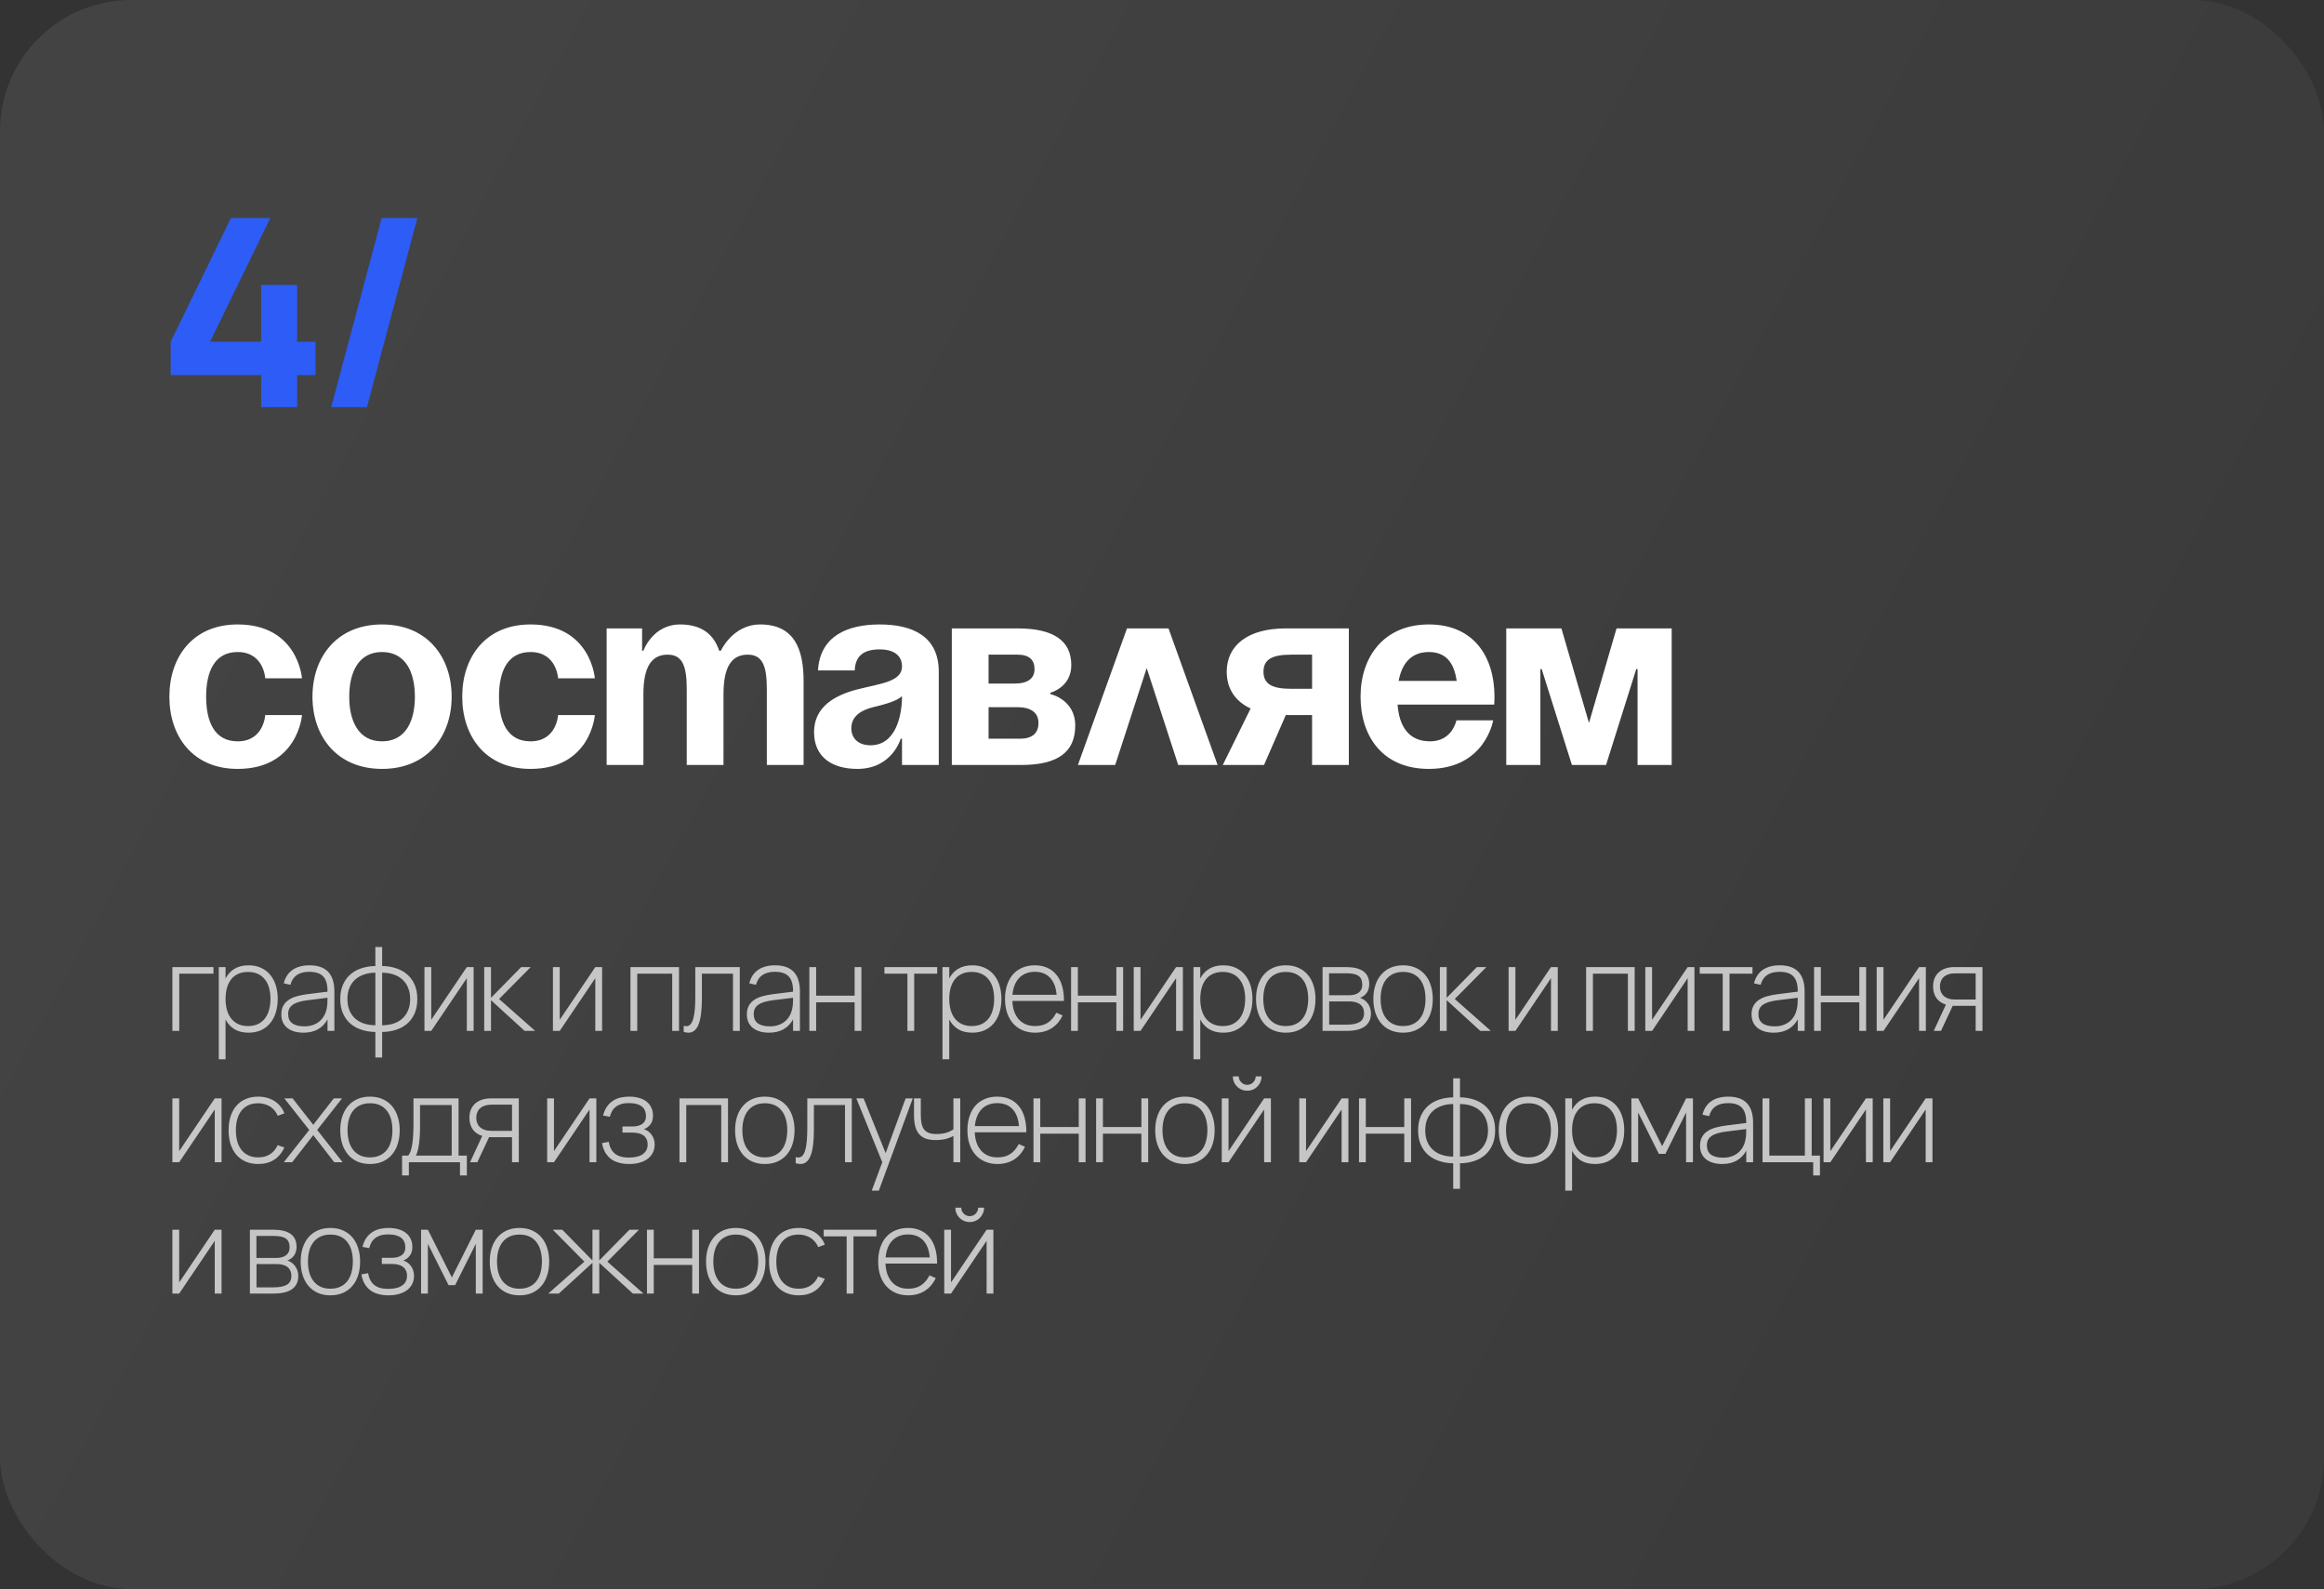 <?xml version="1.0" encoding="UTF-8"?> <svg xmlns="http://www.w3.org/2000/svg" width="354" height="242" viewBox="0 0 354 242" fill="none"><rect x="0" y="0" width="354" height="242" fill="#333333" stroke="none"/><rect width="354" height="242" rx="20" fill="url(#paint0_linear_1372_1015)" fill-opacity="0.08"></rect><path d="M25.8 106.1C25.8 100.02 29.4 95.1 36.2 95.1C45.4 95.1 46 103.3 46 103.3H40.4C40.4 103.3 40.2 99.3 36.2 99.3C32.64 99.3 31.4 102.34 31.4 106.1C31.4 109.86 32.64 112.9 36.2 112.9C40.2 112.9 40.4 108.9 40.4 108.9H46C46 108.9 45.4 117.1 36.2 117.1C29.4 117.1 25.8 112.18 25.8 106.1ZM53.197 106.1C53.197 109.86 54.637 112.9 58.197 112.9C61.757 112.9 63.197 109.86 63.197 106.1C63.197 102.34 61.757 99.3 58.197 99.3C54.637 99.3 53.197 102.34 53.197 106.1ZM47.597 106.1C47.597 100.02 51.357 95.1 58.197 95.1C65.037 95.1 68.797 100.02 68.797 106.1C68.797 112.18 65.037 117.1 58.197 117.1C51.357 117.1 47.597 112.18 47.597 106.1ZM70.409 106.1C70.409 100.02 74.009 95.1 80.809 95.1C90.009 95.1 90.609 103.3 90.609 103.3H85.009C85.009 103.3 84.809 99.3 80.809 99.3C77.249 99.3 76.009 102.34 76.009 106.1C76.009 109.86 77.249 112.9 80.809 112.9C84.809 112.9 85.009 108.9 85.009 108.9H90.609C90.609 108.9 90.009 117.1 80.809 117.1C74.009 117.1 70.409 112.18 70.409 106.1ZM104.606 116.5V104.9C104.606 101.3 103.886 99.7 101.686 99.7C99.286 99.7 98.006 101.5 98.006 105.7V116.5H92.406V95.7H97.806V99.1H98.006C98.006 99.1 99.406 95.1 103.606 95.1C106.966 95.1 108.766 96.7 109.566 99.14L109.606 99.1H109.806C109.806 99.1 111.606 95.1 115.806 95.1C121.006 95.1 122.406 98.9 122.406 103.7V116.5H116.806V104.9C116.806 101.3 116.086 99.7 113.886 99.7C111.486 99.7 110.206 101.5 110.206 105.7V116.5H104.606ZM130.198 102.1H124.598C124.918 96.78 129.198 95.1 133.998 95.1C138.998 95.1 142.998 96.9 142.998 102.3V116.5H137.398V112.5H137.198C137.198 112.5 135.918 117.1 130.598 117.1C126.798 117.1 123.998 115.34 123.998 111.5C123.998 107.62 127.198 105.86 130.638 104.98C134.118 104.1 137.398 103.82 137.398 101.5C137.398 99.86 136.198 98.9 133.998 98.9C131.598 98.9 130.278 99.86 130.198 102.1ZM137.398 106.02C136.478 106.86 134.598 107.3 132.998 107.7C131.198 108.14 129.678 109.06 129.678 110.9C129.678 112.5 130.798 113.5 132.598 113.5C136.398 113.5 137.398 109.1 137.398 106.02ZM144.984 116.5V95.7H154.984C160.384 95.7 163.184 97.5 163.184 101.3C163.184 104.7 159.984 105.5 159.984 105.5V105.7C159.984 105.7 163.784 106.5 163.784 110.5C163.784 114.5 161.184 116.5 155.584 116.5H144.984ZM154.984 107.7H150.584V112.5H155.384C157.184 112.5 158.184 111.7 158.184 110.1C158.184 108.5 156.984 107.7 154.984 107.7ZM150.584 104.1H154.584C156.584 104.1 157.584 103.3 157.584 101.9C157.584 100.5 156.784 99.7 154.984 99.7H150.584V104.1ZM164.189 116.5L171.669 95.7H177.989L185.469 116.5H179.469L174.669 101.74L169.869 116.5H164.189ZM205.459 95.7V116.5H199.859V108.9H195.859L192.539 116.5H186.259L190.499 107.9C188.099 106.78 186.859 104.82 186.859 102.3C186.859 98.3 190.059 95.7 195.859 95.7H205.459ZM196.659 104.9H199.859V99.7H196.659C193.659 99.7 192.459 100.5 192.459 102.3C192.459 104.1 193.659 104.9 196.659 104.9ZM207.245 106.1C207.245 100.02 210.805 95.1 217.645 95.1C224.485 95.1 227.645 100.02 227.645 106.1C227.645 106.58 227.605 107.3 227.605 107.3H212.885C213.125 110.5 214.485 112.9 217.845 112.9C221.245 112.9 221.845 109.7 221.845 109.7H227.445C227.445 109.7 226.245 117.1 217.645 117.1C210.645 117.1 207.245 112.18 207.245 106.1ZM217.645 99.3C214.885 99.3 213.525 101.14 213.045 103.7H221.885C221.525 101.14 220.405 99.3 217.645 99.3ZM254.638 95.7V116.5H249.438V101.9H249.238L244.638 116.5H239.438L234.838 101.9H234.638V116.5H229.438V95.7H237.838L242.038 110.1L246.238 95.7H254.638Z" fill="white"></path><path opacity="0.7" d="M26.26 157V147.28H32.515V148.288H27.304V157H26.26ZM33.323 161.32V147.28H34.358V149.008C34.688 148.378 35.141 147.889 35.717 147.541C36.299 147.187 37.016 147.01 37.868 147.01C38.576 147.01 39.203 147.136 39.749 147.388C40.301 147.64 40.766 147.991 41.144 148.441C41.522 148.891 41.81 149.431 42.008 150.061C42.206 150.685 42.305 151.372 42.305 152.122C42.305 152.89 42.203 153.592 41.999 154.228C41.801 154.858 41.513 155.398 41.135 155.848C40.757 156.298 40.292 156.649 39.74 156.901C39.194 157.147 38.57 157.27 37.868 157.27C37.01 157.27 36.29 157.093 35.708 156.739C35.132 156.385 34.682 155.893 34.358 155.263V161.32H33.323ZM37.778 156.262C38.354 156.262 38.855 156.163 39.281 155.965C39.707 155.761 40.061 155.479 40.343 155.119C40.631 154.753 40.844 154.315 40.982 153.805C41.126 153.295 41.198 152.734 41.198 152.122C41.198 151.498 41.126 150.934 40.982 150.43C40.838 149.926 40.622 149.497 40.334 149.143C40.052 148.783 39.698 148.507 39.272 148.315C38.846 148.117 38.348 148.018 37.778 148.018C37.196 148.018 36.689 148.12 36.257 148.324C35.831 148.522 35.477 148.804 35.195 149.17C34.913 149.53 34.703 149.962 34.565 150.466C34.427 150.964 34.358 151.516 34.358 152.122C34.358 152.746 34.43 153.313 34.574 153.823C34.718 154.333 34.934 154.768 35.222 155.128C35.51 155.488 35.867 155.767 36.293 155.965C36.719 156.163 37.214 156.262 37.778 156.262ZM47.145 147.01C49.671 147.01 50.934 148.336 50.934 150.988V157H49.89V155.245C49.53 155.905 49.041 156.409 48.423 156.757C47.805 157.099 47.076 157.27 46.236 157.27C45.708 157.27 45.234 157.207 44.814 157.081C44.394 156.955 44.037 156.772 43.743 156.532C43.455 156.292 43.233 156.001 43.077 155.659C42.927 155.317 42.852 154.927 42.852 154.489C42.852 153.967 42.951 153.526 43.149 153.166C43.347 152.806 43.623 152.509 43.977 152.275C44.331 152.035 44.751 151.849 45.237 151.717C45.729 151.579 46.269 151.474 46.857 151.402L49.89 151.024V150.97C49.89 150.448 49.836 150.001 49.728 149.629C49.62 149.251 49.452 148.942 49.224 148.702C49.002 148.462 48.714 148.285 48.36 148.171C48.012 148.057 47.595 148 47.109 148C45.543 148 44.586 148.66 44.238 149.98L43.221 149.755C43.443 148.861 43.887 148.18 44.553 147.712C45.225 147.244 46.089 147.01 47.145 147.01ZM46.911 152.32C46.371 152.386 45.909 152.476 45.525 152.59C45.141 152.704 44.829 152.848 44.589 153.022C44.349 153.19 44.172 153.391 44.058 153.625C43.95 153.859 43.896 154.135 43.896 154.453C43.896 155.065 44.103 155.527 44.517 155.839C44.937 156.151 45.558 156.307 46.38 156.307C46.842 156.307 47.265 156.241 47.649 156.109C48.039 155.977 48.378 155.788 48.666 155.542C48.96 155.296 49.203 154.996 49.395 154.642C49.587 154.288 49.719 153.889 49.791 153.445C49.839 153.205 49.866 152.95 49.872 152.68C49.884 152.404 49.89 152.161 49.89 151.951L46.911 152.32ZM57.176 157.162C56.444 157.15 55.755 157.042 55.106 156.838C54.459 156.634 53.892 156.328 53.406 155.92C52.919 155.506 52.535 154.987 52.254 154.363C51.971 153.739 51.831 153.001 51.831 152.149C51.831 151.297 51.971 150.559 52.254 149.935C52.535 149.305 52.919 148.783 53.406 148.369C53.892 147.955 54.459 147.646 55.106 147.442C55.755 147.238 56.444 147.13 57.176 147.118V144.22H58.212V147.118C58.944 147.124 59.633 147.232 60.282 147.442C60.935 147.646 61.505 147.955 61.992 148.369C62.477 148.777 62.861 149.296 63.144 149.926C63.425 150.55 63.566 151.291 63.566 152.149C63.566 153.001 63.425 153.742 63.144 154.372C62.861 154.996 62.477 155.515 61.992 155.929C61.505 156.337 60.935 156.643 60.282 156.847C59.633 157.051 58.944 157.156 58.212 157.162V161.05H57.176V157.162ZM58.212 156.145C58.865 156.139 59.453 156.049 59.975 155.875C60.504 155.695 60.95 155.434 61.316 155.092C61.688 154.75 61.974 154.333 62.172 153.841C62.376 153.349 62.477 152.785 62.477 152.149C62.477 151.513 62.376 150.949 62.172 150.457C61.974 149.959 61.688 149.539 61.316 149.197C60.95 148.855 60.504 148.594 59.975 148.414C59.453 148.234 58.865 148.141 58.212 148.135V156.145ZM57.176 148.135C56.529 148.141 55.941 148.237 55.413 148.423C54.891 148.603 54.444 148.864 54.072 149.206C53.706 149.548 53.42 149.968 53.217 150.466C53.019 150.958 52.919 151.519 52.919 152.149C52.919 152.779 53.019 153.343 53.217 153.841C53.42 154.333 53.706 154.75 54.072 155.092C54.444 155.428 54.891 155.686 55.413 155.866C55.941 156.046 56.529 156.139 57.176 156.145V148.135ZM72.142 147.28V157H71.107V148.972L65.689 157H64.654V147.28H65.689V155.308L71.107 147.28H72.142ZM73.756 147.28H74.791V151.96L79.39 147.28H80.839L76.024 152.14L81.523 157H79.912L74.791 152.32V157H73.756V147.28ZM91.714 147.28V157H90.679V148.972L85.261 157H84.226V147.28H85.261V155.308L90.679 147.28H91.714ZM96.031 157V147.28H103.429V157H102.394V148.288H97.066V157H96.031ZM104.145 156.208C104.217 156.232 104.283 156.25 104.343 156.262C104.409 156.274 104.475 156.28 104.541 156.28C104.805 156.28 105.024 156.178 105.198 155.974C105.372 155.77 105.51 155.476 105.612 155.092C105.72 154.708 105.795 154.246 105.837 153.706C105.885 153.16 105.909 152.548 105.909 151.87V147.28H112.686V157H111.651V148.288H106.917V152.023C106.917 153.829 106.749 155.155 106.413 156.001C106.083 156.847 105.567 157.27 104.865 157.27C104.637 157.27 104.397 157.231 104.145 157.153V156.208ZM118.058 147.01C120.584 147.01 121.847 148.336 121.847 150.988V157H120.803V155.245C120.443 155.905 119.954 156.409 119.336 156.757C118.718 157.099 117.989 157.27 117.149 157.27C116.621 157.27 116.147 157.207 115.727 157.081C115.307 156.955 114.95 156.772 114.656 156.532C114.368 156.292 114.146 156.001 113.99 155.659C113.84 155.317 113.765 154.927 113.765 154.489C113.765 153.967 113.864 153.526 114.062 153.166C114.26 152.806 114.536 152.509 114.89 152.275C115.244 152.035 115.664 151.849 116.15 151.717C116.642 151.579 117.182 151.474 117.77 151.402L120.803 151.024V150.97C120.803 150.448 120.749 150.001 120.641 149.629C120.533 149.251 120.365 148.942 120.137 148.702C119.915 148.462 119.627 148.285 119.273 148.171C118.925 148.057 118.508 148 118.022 148C116.456 148 115.499 148.66 115.151 149.98L114.134 149.755C114.356 148.861 114.8 148.18 115.466 147.712C116.138 147.244 117.002 147.01 118.058 147.01ZM117.824 152.32C117.284 152.386 116.822 152.476 116.438 152.59C116.054 152.704 115.742 152.848 115.502 153.022C115.262 153.19 115.085 153.391 114.971 153.625C114.863 153.859 114.809 154.135 114.809 154.453C114.809 155.065 115.016 155.527 115.43 155.839C115.85 156.151 116.471 156.307 117.293 156.307C117.755 156.307 118.178 156.241 118.562 156.109C118.952 155.977 119.291 155.788 119.579 155.542C119.873 155.296 120.116 154.996 120.308 154.642C120.5 154.288 120.632 153.889 120.704 153.445C120.752 153.205 120.779 152.95 120.785 152.68C120.797 152.404 120.803 152.161 120.803 151.951L117.824 152.32ZM123.284 157V147.28H124.319V151.636H130.178V147.28H131.213V157H130.178V152.644H124.319V157H123.284ZM138.22 157V148.288H134.719V147.28H142.756V148.288H139.255V157H138.22ZM143.559 161.32V147.28H144.594V149.008C144.924 148.378 145.377 147.889 145.953 147.541C146.535 147.187 147.252 147.01 148.104 147.01C148.812 147.01 149.439 147.136 149.985 147.388C150.537 147.64 151.002 147.991 151.38 148.441C151.758 148.891 152.046 149.431 152.244 150.061C152.442 150.685 152.541 151.372 152.541 152.122C152.541 152.89 152.439 153.592 152.235 154.228C152.037 154.858 151.749 155.398 151.371 155.848C150.993 156.298 150.528 156.649 149.976 156.901C149.43 157.147 148.806 157.27 148.104 157.27C147.246 157.27 146.526 157.093 145.944 156.739C145.368 156.385 144.918 155.893 144.594 155.263V161.32H143.559ZM148.014 156.262C148.59 156.262 149.091 156.163 149.517 155.965C149.943 155.761 150.297 155.479 150.579 155.119C150.867 154.753 151.08 154.315 151.218 153.805C151.362 153.295 151.434 152.734 151.434 152.122C151.434 151.498 151.362 150.934 151.218 150.43C151.074 149.926 150.858 149.497 150.57 149.143C150.288 148.783 149.934 148.507 149.508 148.315C149.082 148.117 148.584 148.018 148.014 148.018C147.432 148.018 146.925 148.12 146.493 148.324C146.067 148.522 145.713 148.804 145.431 149.17C145.149 149.53 144.939 149.962 144.801 150.466C144.663 150.964 144.594 151.516 144.594 152.122C144.594 152.746 144.666 153.313 144.81 153.823C144.954 154.333 145.17 154.768 145.458 155.128C145.746 155.488 146.103 155.767 146.529 155.965C146.955 156.163 147.45 156.262 148.014 156.262ZM157.669 156.262C158.461 156.262 159.118 156.085 159.64 155.731C160.162 155.371 160.582 154.87 160.9 154.228L161.854 154.642C161.458 155.494 160.9 156.145 160.18 156.595C159.466 157.045 158.629 157.27 157.669 157.27C156.973 157.27 156.343 157.15 155.779 156.91C155.215 156.67 154.732 156.328 154.33 155.884C153.934 155.44 153.628 154.903 153.412 154.273C153.196 153.637 153.088 152.926 153.088 152.14C153.088 151.348 153.193 150.637 153.403 150.007C153.613 149.371 153.913 148.831 154.303 148.387C154.699 147.943 155.176 147.604 155.734 147.37C156.292 147.13 156.919 147.01 157.615 147.01C158.329 147.01 158.962 147.133 159.514 147.379C160.072 147.625 160.54 147.982 160.918 148.45C161.302 148.912 161.59 149.479 161.782 150.151C161.98 150.823 162.073 151.585 162.061 152.437H154.204C154.228 153.037 154.324 153.574 154.492 154.048C154.666 154.522 154.9 154.924 155.194 155.254C155.494 155.584 155.851 155.836 156.265 156.01C156.685 156.178 157.153 156.262 157.669 156.262ZM160.945 151.501C160.849 150.367 160.516 149.5 159.946 148.9C159.382 148.3 158.605 148 157.615 148C157.123 148 156.676 148.081 156.274 148.243C155.878 148.399 155.536 148.627 155.248 148.927C154.96 149.227 154.729 149.593 154.555 150.025C154.381 150.457 154.27 150.949 154.222 151.501H160.945ZM163.151 157V147.28H164.186V151.636H170.045V147.28H171.08V157H170.045V152.644H164.186V157H163.151ZM180.181 147.28V157H179.146V148.972L173.728 157H172.693V147.28H173.728V155.308L179.146 147.28H180.181ZM181.795 161.32V147.28H182.83V149.008C183.16 148.378 183.613 147.889 184.189 147.541C184.771 147.187 185.488 147.01 186.34 147.01C187.048 147.01 187.675 147.136 188.221 147.388C188.773 147.64 189.238 147.991 189.616 148.441C189.994 148.891 190.282 149.431 190.48 150.061C190.678 150.685 190.777 151.372 190.777 152.122C190.777 152.89 190.675 153.592 190.471 154.228C190.273 154.858 189.985 155.398 189.607 155.848C189.229 156.298 188.764 156.649 188.212 156.901C187.666 157.147 187.042 157.27 186.34 157.27C185.482 157.27 184.762 157.093 184.18 156.739C183.604 156.385 183.154 155.893 182.83 155.263V161.32H181.795ZM186.25 156.262C186.826 156.262 187.327 156.163 187.753 155.965C188.179 155.761 188.533 155.479 188.815 155.119C189.103 154.753 189.316 154.315 189.454 153.805C189.598 153.295 189.67 152.734 189.67 152.122C189.67 151.498 189.598 150.934 189.454 150.43C189.31 149.926 189.094 149.497 188.806 149.143C188.524 148.783 188.17 148.507 187.744 148.315C187.318 148.117 186.82 148.018 186.25 148.018C185.668 148.018 185.161 148.12 184.729 148.324C184.303 148.522 183.949 148.804 183.667 149.17C183.385 149.53 183.175 149.962 183.037 150.466C182.899 150.964 182.83 151.516 182.83 152.122C182.83 152.746 182.902 153.313 183.046 153.823C183.19 154.333 183.406 154.768 183.694 155.128C183.982 155.488 184.339 155.767 184.765 155.965C185.191 156.163 185.686 156.262 186.25 156.262ZM195.851 157.27C195.131 157.27 194.489 157.144 193.925 156.892C193.361 156.64 192.887 156.286 192.503 155.83C192.119 155.374 191.825 154.831 191.621 154.201C191.423 153.571 191.324 152.878 191.324 152.122C191.324 151.36 191.426 150.667 191.63 150.043C191.834 149.413 192.131 148.873 192.521 148.423C192.911 147.973 193.385 147.625 193.943 147.379C194.507 147.133 195.143 147.01 195.851 147.01C196.577 147.01 197.219 147.136 197.777 147.388C198.341 147.64 198.815 147.991 199.199 148.441C199.583 148.891 199.874 149.431 200.072 150.061C200.276 150.685 200.378 151.372 200.378 152.122C200.378 152.89 200.276 153.592 200.072 154.228C199.874 154.858 199.58 155.398 199.19 155.848C198.806 156.298 198.332 156.649 197.768 156.901C197.21 157.147 196.571 157.27 195.851 157.27ZM195.851 156.262C196.421 156.262 196.919 156.163 197.345 155.965C197.777 155.767 198.134 155.488 198.416 155.128C198.704 154.762 198.917 154.324 199.055 153.814C199.199 153.304 199.271 152.74 199.271 152.122C199.271 151.498 199.199 150.934 199.055 150.43C198.911 149.92 198.695 149.488 198.407 149.134C198.125 148.774 197.771 148.498 197.345 148.306C196.919 148.114 196.421 148.018 195.851 148.018C195.275 148.018 194.771 148.12 194.339 148.324C193.913 148.522 193.559 148.801 193.277 149.161C192.995 149.521 192.782 149.953 192.638 150.457C192.5 150.961 192.431 151.516 192.431 152.122C192.431 152.752 192.503 153.322 192.647 153.832C192.797 154.342 193.016 154.777 193.304 155.137C193.592 155.497 193.949 155.776 194.375 155.974C194.801 156.166 195.293 156.262 195.851 156.262ZM205.103 157H201.458V147.28H205.058C206.21 147.28 207.083 147.496 207.677 147.928C208.271 148.36 208.568 149.014 208.568 149.89C208.568 150.16 208.532 150.406 208.46 150.628C208.394 150.85 208.298 151.048 208.172 151.222C208.046 151.396 207.896 151.546 207.722 151.672C207.554 151.792 207.368 151.891 207.164 151.969C207.392 152.035 207.605 152.14 207.803 152.284C208.007 152.422 208.184 152.593 208.334 152.797C208.484 153.001 208.604 153.232 208.694 153.49C208.784 153.748 208.829 154.027 208.829 154.327C208.829 155.209 208.514 155.875 207.884 156.325C207.254 156.775 206.327 157 205.103 157ZM205.04 148.225H202.448V151.573H205.49C205.79 151.573 206.063 151.54 206.309 151.474C206.555 151.408 206.765 151.312 206.939 151.186C207.119 151.054 207.257 150.889 207.353 150.691C207.455 150.487 207.506 150.25 207.506 149.98C207.506 149.668 207.461 149.401 207.371 149.179C207.287 148.957 207.146 148.777 206.948 148.639C206.756 148.495 206.504 148.39 206.192 148.324C205.88 148.258 205.496 148.225 205.04 148.225ZM205.058 156.055C205.97 156.055 206.651 155.92 207.101 155.65C207.551 155.374 207.776 154.93 207.776 154.318C207.776 153.982 207.716 153.7 207.596 153.472C207.482 153.238 207.323 153.052 207.119 152.914C206.921 152.77 206.684 152.668 206.408 152.608C206.138 152.542 205.85 152.509 205.544 152.509H202.466V156.055H205.058ZM213.72 157.27C213 157.27 212.358 157.144 211.794 156.892C211.23 156.64 210.756 156.286 210.372 155.83C209.988 155.374 209.694 154.831 209.49 154.201C209.292 153.571 209.193 152.878 209.193 152.122C209.193 151.36 209.295 150.667 209.499 150.043C209.703 149.413 210 148.873 210.39 148.423C210.78 147.973 211.254 147.625 211.812 147.379C212.376 147.133 213.012 147.01 213.72 147.01C214.446 147.01 215.088 147.136 215.646 147.388C216.21 147.64 216.684 147.991 217.068 148.441C217.452 148.891 217.743 149.431 217.941 150.061C218.145 150.685 218.247 151.372 218.247 152.122C218.247 152.89 218.145 153.592 217.941 154.228C217.743 154.858 217.449 155.398 217.059 155.848C216.675 156.298 216.201 156.649 215.637 156.901C215.079 157.147 214.44 157.27 213.72 157.27ZM213.72 156.262C214.29 156.262 214.788 156.163 215.214 155.965C215.646 155.767 216.003 155.488 216.285 155.128C216.573 154.762 216.786 154.324 216.924 153.814C217.068 153.304 217.14 152.74 217.14 152.122C217.14 151.498 217.068 150.934 216.924 150.43C216.78 149.92 216.564 149.488 216.276 149.134C215.994 148.774 215.64 148.498 215.214 148.306C214.788 148.114 214.29 148.018 213.72 148.018C213.144 148.018 212.64 148.12 212.208 148.324C211.782 148.522 211.428 148.801 211.146 149.161C210.864 149.521 210.651 149.953 210.507 150.457C210.369 150.961 210.3 151.516 210.3 152.122C210.3 152.752 210.372 153.322 210.516 153.832C210.666 154.342 210.885 154.777 211.173 155.137C211.461 155.497 211.818 155.776 212.244 155.974C212.67 156.166 213.162 156.262 213.72 156.262ZM219.328 147.28H220.363V151.96L224.962 147.28H226.411L221.596 152.14L227.095 157H225.484L220.363 152.32V157H219.328V147.28ZM237.285 147.28V157H236.25V148.972L230.832 157H229.797V147.28H230.832V155.308L236.25 147.28H237.285ZM241.603 157V147.28H249.001V157H247.966V148.288H242.638V157H241.603ZM258.105 147.28V157H257.07V148.972L251.652 157H250.617V147.28H251.652V155.308L257.07 147.28H258.105ZM262.41 157V148.288H258.909V147.28H266.946V148.288H263.445V157H262.41ZM271.097 147.01C273.623 147.01 274.886 148.336 274.886 150.988V157H273.842V155.245C273.482 155.905 272.993 156.409 272.375 156.757C271.757 157.099 271.028 157.27 270.188 157.27C269.66 157.27 269.186 157.207 268.766 157.081C268.346 156.955 267.989 156.772 267.695 156.532C267.407 156.292 267.185 156.001 267.029 155.659C266.879 155.317 266.804 154.927 266.804 154.489C266.804 153.967 266.903 153.526 267.101 153.166C267.299 152.806 267.575 152.509 267.929 152.275C268.283 152.035 268.703 151.849 269.189 151.717C269.681 151.579 270.221 151.474 270.809 151.402L273.842 151.024V150.97C273.842 150.448 273.788 150.001 273.68 149.629C273.572 149.251 273.404 148.942 273.176 148.702C272.954 148.462 272.666 148.285 272.312 148.171C271.964 148.057 271.547 148 271.061 148C269.495 148 268.538 148.66 268.19 149.98L267.173 149.755C267.395 148.861 267.839 148.18 268.505 147.712C269.177 147.244 270.041 147.01 271.097 147.01ZM270.863 152.32C270.323 152.386 269.861 152.476 269.477 152.59C269.093 152.704 268.781 152.848 268.541 153.022C268.301 153.19 268.124 153.391 268.01 153.625C267.902 153.859 267.848 154.135 267.848 154.453C267.848 155.065 268.055 155.527 268.469 155.839C268.889 156.151 269.51 156.307 270.332 156.307C270.794 156.307 271.217 156.241 271.601 156.109C271.991 155.977 272.33 155.788 272.618 155.542C272.912 155.296 273.155 154.996 273.347 154.642C273.539 154.288 273.671 153.889 273.743 153.445C273.791 153.205 273.818 152.95 273.824 152.68C273.836 152.404 273.842 152.161 273.842 151.951L270.863 152.32ZM276.323 157V147.28H277.358V151.636H283.217V147.28H284.252V157H283.217V152.644H277.358V157H276.323ZM293.352 147.28V157H292.317V148.972L286.899 157H285.864V147.28H286.899V155.308L292.317 147.28H293.352ZM294.552 157L296.406 152.995C295.764 152.797 295.278 152.458 294.948 151.978C294.618 151.492 294.453 150.91 294.453 150.232C294.453 149.794 294.522 149.395 294.66 149.035C294.804 148.669 295.014 148.357 295.29 148.099C295.566 147.841 295.905 147.64 296.307 147.496C296.715 147.352 297.183 147.28 297.711 147.28H301.977V157H300.942V153.184H297.711C297.663 153.184 297.618 153.184 297.576 153.184C297.534 153.178 297.492 153.175 297.45 153.175L295.659 157H294.552ZM297.801 148.234C297.417 148.234 297.078 148.285 296.784 148.387C296.496 148.483 296.256 148.621 296.064 148.801C295.878 148.975 295.737 149.185 295.641 149.431C295.545 149.671 295.497 149.938 295.497 150.232C295.497 150.526 295.545 150.796 295.641 151.042C295.737 151.282 295.878 151.489 296.064 151.663C296.256 151.837 296.496 151.975 296.784 152.077C297.078 152.173 297.417 152.221 297.801 152.221H300.942V148.234H297.801ZM33.748 167.28V177H32.713V168.972L27.295 177H26.26V167.28H27.295V175.308L32.713 167.28H33.748ZM39.331 177.27C38.629 177.27 37.999 177.15 37.441 176.91C36.883 176.67 36.409 176.328 36.019 175.884C35.635 175.44 35.338 174.903 35.128 174.273C34.924 173.637 34.822 172.926 34.822 172.14C34.822 171.348 34.924 170.634 35.128 169.998C35.338 169.362 35.635 168.825 36.019 168.387C36.409 167.943 36.883 167.604 37.441 167.37C37.999 167.13 38.632 167.01 39.34 167.01C39.814 167.01 40.261 167.07 40.681 167.19C41.101 167.304 41.482 167.472 41.824 167.694C42.166 167.916 42.463 168.186 42.715 168.504C42.973 168.816 43.174 169.167 43.318 169.557L42.31 169.926C42.184 169.626 42.022 169.359 41.824 169.125C41.632 168.885 41.407 168.684 41.149 168.522C40.897 168.36 40.615 168.237 40.303 168.153C39.997 168.063 39.673 168.018 39.331 168.018C38.785 168.018 38.299 168.111 37.873 168.297C37.453 168.483 37.099 168.753 36.811 169.107C36.523 169.461 36.304 169.893 36.154 170.403C36.004 170.913 35.929 171.492 35.929 172.14C35.929 172.758 36.001 173.322 36.145 173.832C36.289 174.336 36.502 174.768 36.784 175.128C37.072 175.488 37.429 175.767 37.855 175.965C38.281 176.163 38.773 176.262 39.331 176.262C40.033 176.262 40.633 176.103 41.131 175.785C41.635 175.461 42.022 174.999 42.292 174.399L43.318 174.75C42.934 175.584 42.406 176.214 41.734 176.64C41.062 177.06 40.261 177.27 39.331 177.27ZM43.226 177L47.105 172.086L43.316 167.28H44.576L47.717 171.303L50.84 167.28H52.1L48.311 172.086L52.19 177H50.912L47.717 172.869L44.504 177H43.226ZM56.358 177.27C55.638 177.27 54.995 177.144 54.431 176.892C53.867 176.64 53.394 176.286 53.01 175.83C52.626 175.374 52.331 174.831 52.127 174.201C51.929 173.571 51.831 172.878 51.831 172.122C51.831 171.36 51.932 170.667 52.136 170.043C52.34 169.413 52.638 168.873 53.028 168.423C53.417 167.973 53.892 167.625 54.45 167.379C55.014 167.133 55.65 167.01 56.358 167.01C57.084 167.01 57.725 167.136 58.283 167.388C58.847 167.64 59.322 167.991 59.706 168.441C60.09 168.891 60.38 169.431 60.578 170.061C60.782 170.685 60.885 171.372 60.885 172.122C60.885 172.89 60.782 173.592 60.578 174.228C60.38 174.858 60.087 175.398 59.697 175.848C59.312 176.298 58.839 176.649 58.275 176.901C57.717 177.147 57.078 177.27 56.358 177.27ZM56.358 176.262C56.928 176.262 57.425 176.163 57.852 175.965C58.283 175.767 58.641 175.488 58.922 175.128C59.211 174.762 59.423 174.324 59.562 173.814C59.706 173.304 59.778 172.74 59.778 172.122C59.778 171.498 59.706 170.934 59.562 170.43C59.417 169.92 59.202 169.488 58.913 169.134C58.632 168.774 58.278 168.498 57.852 168.306C57.425 168.114 56.928 168.018 56.358 168.018C55.782 168.018 55.278 168.12 54.846 168.324C54.419 168.522 54.066 168.801 53.783 169.161C53.502 169.521 53.288 169.953 53.145 170.457C53.007 170.961 52.938 171.516 52.938 172.122C52.938 172.752 53.01 173.322 53.154 173.832C53.303 174.342 53.523 174.777 53.81 175.137C54.099 175.497 54.456 175.776 54.882 175.974C55.307 176.166 55.8 176.262 56.358 176.262ZM61.245 175.992H62.19C62.478 175.638 62.682 175.05 62.802 174.228C62.922 173.4 62.982 172.368 62.982 171.132V167.28H69.849V175.992H71.109V179.007H70.065V177H62.28V179.007H61.245V175.992ZM68.805 175.992V168.288H63.981V171.771C63.981 172.239 63.966 172.689 63.936 173.121C63.906 173.553 63.864 173.952 63.81 174.318C63.756 174.684 63.69 175.011 63.612 175.299C63.534 175.581 63.447 175.812 63.351 175.992H68.805ZM71.602 177L73.456 172.995C72.814 172.797 72.328 172.458 71.998 171.978C71.668 171.492 71.503 170.91 71.503 170.232C71.503 169.794 71.572 169.395 71.71 169.035C71.854 168.669 72.064 168.357 72.34 168.099C72.616 167.841 72.955 167.64 73.357 167.496C73.765 167.352 74.233 167.28 74.761 167.28H79.027V177H77.992V173.184H74.761C74.713 173.184 74.668 173.184 74.626 173.184C74.584 173.178 74.542 173.175 74.5 173.175L72.709 177H71.602ZM74.851 168.234C74.467 168.234 74.128 168.285 73.834 168.387C73.546 168.483 73.306 168.621 73.114 168.801C72.928 168.975 72.787 169.185 72.691 169.431C72.595 169.671 72.547 169.938 72.547 170.232C72.547 170.526 72.595 170.796 72.691 171.042C72.787 171.282 72.928 171.489 73.114 171.663C73.306 171.837 73.546 171.975 73.834 172.077C74.128 172.173 74.467 172.221 74.851 172.221H77.992V168.234H74.851ZM90.835 167.28V177H89.8V168.972L84.382 177H83.347V167.28H84.382V175.308L89.8 167.28H90.835ZM95.815 177.27C95.287 177.27 94.795 177.21 94.339 177.09C93.883 176.976 93.475 176.793 93.115 176.541C92.761 176.283 92.461 175.953 92.215 175.551C91.975 175.149 91.804 174.66 91.702 174.084L92.728 173.895C92.848 174.669 93.154 175.263 93.646 175.677C94.144 176.085 94.852 176.289 95.77 176.289C96.718 176.289 97.435 176.115 97.921 175.767C98.407 175.413 98.65 174.927 98.65 174.309C98.65 173.973 98.59 173.691 98.47 173.463C98.356 173.229 98.194 173.04 97.984 172.896C97.78 172.752 97.537 172.65 97.255 172.59C96.979 172.524 96.682 172.491 96.364 172.491H94.816V171.555H96.364C96.982 171.555 97.474 171.423 97.84 171.159C98.212 170.895 98.398 170.502 98.398 169.98C98.398 169.674 98.347 169.398 98.245 169.152C98.149 168.906 97.996 168.699 97.786 168.531C97.576 168.357 97.306 168.225 96.976 168.135C96.652 168.039 96.259 167.991 95.797 167.991C95.341 167.991 94.948 168.042 94.618 168.144C94.294 168.246 94.015 168.39 93.781 168.576C93.553 168.756 93.367 168.975 93.223 169.233C93.085 169.485 92.974 169.767 92.89 170.079L91.864 169.89C92.008 169.338 92.209 168.879 92.467 168.513C92.731 168.147 93.037 167.853 93.385 167.631C93.733 167.403 94.114 167.244 94.528 167.154C94.948 167.058 95.383 167.01 95.833 167.01C96.415 167.01 96.931 167.079 97.381 167.217C97.831 167.349 98.209 167.541 98.515 167.793C98.827 168.045 99.064 168.351 99.226 168.711C99.388 169.071 99.469 169.473 99.469 169.917C99.469 170.445 99.34 170.88 99.082 171.222C98.83 171.564 98.497 171.813 98.083 171.969C98.305 172.035 98.515 172.137 98.713 172.275C98.911 172.413 99.085 172.584 99.235 172.788C99.385 172.986 99.502 173.211 99.586 173.463C99.676 173.715 99.721 173.991 99.721 174.291C99.721 174.735 99.634 175.14 99.46 175.506C99.286 175.872 99.031 176.187 98.695 176.451C98.365 176.709 97.957 176.91 97.471 177.054C96.991 177.198 96.439 177.27 95.815 177.27ZM103.498 177V167.28H110.896V177H109.861V168.288H104.533V177H103.498ZM116.499 177.27C115.779 177.27 115.137 177.144 114.573 176.892C114.009 176.64 113.535 176.286 113.151 175.83C112.767 175.374 112.473 174.831 112.269 174.201C112.071 173.571 111.972 172.878 111.972 172.122C111.972 171.36 112.074 170.667 112.278 170.043C112.482 169.413 112.779 168.873 113.169 168.423C113.559 167.973 114.033 167.625 114.591 167.379C115.155 167.133 115.791 167.01 116.499 167.01C117.225 167.01 117.867 167.136 118.425 167.388C118.989 167.64 119.463 167.991 119.847 168.441C120.231 168.891 120.522 169.431 120.72 170.061C120.924 170.685 121.026 171.372 121.026 172.122C121.026 172.89 120.924 173.592 120.72 174.228C120.522 174.858 120.228 175.398 119.838 175.848C119.454 176.298 118.98 176.649 118.416 176.901C117.858 177.147 117.219 177.27 116.499 177.27ZM116.499 176.262C117.069 176.262 117.567 176.163 117.993 175.965C118.425 175.767 118.782 175.488 119.064 175.128C119.352 174.762 119.565 174.324 119.703 173.814C119.847 173.304 119.919 172.74 119.919 172.122C119.919 171.498 119.847 170.934 119.703 170.43C119.559 169.92 119.343 169.488 119.055 169.134C118.773 168.774 118.419 168.498 117.993 168.306C117.567 168.114 117.069 168.018 116.499 168.018C115.923 168.018 115.419 168.12 114.987 168.324C114.561 168.522 114.207 168.801 113.925 169.161C113.643 169.521 113.43 169.953 113.286 170.457C113.148 170.961 113.079 171.516 113.079 172.122C113.079 172.752 113.151 173.322 113.295 173.832C113.445 174.342 113.664 174.777 113.952 175.137C114.24 175.497 114.597 175.776 115.023 175.974C115.449 176.166 115.941 176.262 116.499 176.262ZM121.206 176.208C121.278 176.232 121.344 176.25 121.404 176.262C121.47 176.274 121.536 176.28 121.602 176.28C121.866 176.28 122.085 176.178 122.259 175.974C122.433 175.77 122.571 175.476 122.673 175.092C122.781 174.708 122.856 174.246 122.898 173.706C122.946 173.16 122.97 172.548 122.97 171.87V167.28H129.747V177H128.712V168.288H123.978V172.023C123.978 173.829 123.81 175.155 123.474 176.001C123.144 176.847 122.628 177.27 121.926 177.27C121.698 177.27 121.458 177.231 121.206 177.153V176.208ZM132.789 181.32L134.391 177L130.44 167.28H131.547L134.904 175.614L137.946 167.28H139.035L133.869 181.32H132.789ZM145.228 177V172.995C144.868 173.199 144.469 173.355 144.031 173.463C143.593 173.571 143.089 173.625 142.519 173.625C141.943 173.625 141.448 173.553 141.034 173.409C140.62 173.259 140.278 173.031 140.008 172.725C139.738 172.413 139.54 172.02 139.414 171.546C139.288 171.066 139.225 170.499 139.225 169.845V167.28H140.26V169.71C140.26 170.238 140.296 170.691 140.368 171.069C140.446 171.447 140.575 171.759 140.755 172.005C140.941 172.245 141.187 172.422 141.493 172.536C141.799 172.65 142.18 172.707 142.636 172.707C143.182 172.707 143.665 172.647 144.085 172.527C144.505 172.401 144.886 172.224 145.228 171.996V167.28H146.272V177H145.228ZM151.942 176.262C152.734 176.262 153.391 176.085 153.913 175.731C154.435 175.371 154.855 174.87 155.173 174.228L156.127 174.642C155.731 175.494 155.173 176.145 154.453 176.595C153.739 177.045 152.902 177.27 151.942 177.27C151.246 177.27 150.616 177.15 150.052 176.91C149.488 176.67 149.005 176.328 148.603 175.884C148.207 175.44 147.901 174.903 147.685 174.273C147.469 173.637 147.361 172.926 147.361 172.14C147.361 171.348 147.466 170.637 147.676 170.007C147.886 169.371 148.186 168.831 148.576 168.387C148.972 167.943 149.449 167.604 150.007 167.37C150.565 167.13 151.192 167.01 151.888 167.01C152.602 167.01 153.235 167.133 153.787 167.379C154.345 167.625 154.813 167.982 155.191 168.45C155.575 168.912 155.863 169.479 156.055 170.151C156.253 170.823 156.346 171.585 156.334 172.437H148.477C148.501 173.037 148.597 173.574 148.765 174.048C148.939 174.522 149.173 174.924 149.467 175.254C149.767 175.584 150.124 175.836 150.538 176.01C150.958 176.178 151.426 176.262 151.942 176.262ZM155.218 171.501C155.122 170.367 154.789 169.5 154.219 168.9C153.655 168.3 152.878 168 151.888 168C151.396 168 150.949 168.081 150.547 168.243C150.151 168.399 149.809 168.627 149.521 168.927C149.233 169.227 149.002 169.593 148.828 170.025C148.654 170.457 148.543 170.949 148.495 171.501H155.218ZM157.424 177V167.28H158.459V171.636H164.318V167.28H165.353V177H164.318V172.644H158.459V177H157.424ZM166.966 177V167.28H168.001V171.636H173.86V167.28H174.895V177H173.86V172.644H168.001V177H166.966ZM180.494 177.27C179.774 177.27 179.132 177.144 178.568 176.892C178.004 176.64 177.53 176.286 177.146 175.83C176.762 175.374 176.468 174.831 176.264 174.201C176.066 173.571 175.967 172.878 175.967 172.122C175.967 171.36 176.069 170.667 176.273 170.043C176.477 169.413 176.774 168.873 177.164 168.423C177.554 167.973 178.028 167.625 178.586 167.379C179.15 167.133 179.786 167.01 180.494 167.01C181.22 167.01 181.862 167.136 182.42 167.388C182.984 167.64 183.458 167.991 183.842 168.441C184.226 168.891 184.517 169.431 184.715 170.061C184.919 170.685 185.021 171.372 185.021 172.122C185.021 172.89 184.919 173.592 184.715 174.228C184.517 174.858 184.223 175.398 183.833 175.848C183.449 176.298 182.975 176.649 182.411 176.901C181.853 177.147 181.214 177.27 180.494 177.27ZM180.494 176.262C181.064 176.262 181.562 176.163 181.988 175.965C182.42 175.767 182.777 175.488 183.059 175.128C183.347 174.762 183.56 174.324 183.698 173.814C183.842 173.304 183.914 172.74 183.914 172.122C183.914 171.498 183.842 170.934 183.698 170.43C183.554 169.92 183.338 169.488 183.05 169.134C182.768 168.774 182.414 168.498 181.988 168.306C181.562 168.114 181.064 168.018 180.494 168.018C179.918 168.018 179.414 168.12 178.982 168.324C178.556 168.522 178.202 168.801 177.92 169.161C177.638 169.521 177.425 169.953 177.281 170.457C177.143 170.961 177.074 171.516 177.074 172.122C177.074 172.752 177.146 173.322 177.29 173.832C177.44 174.342 177.659 174.777 177.947 175.137C178.235 175.497 178.592 175.776 179.018 175.974C179.444 176.166 179.936 176.262 180.494 176.262ZM189.98 166.11C189.584 166.11 189.218 166.014 188.882 165.822C188.546 165.624 188.279 165.357 188.081 165.021C187.889 164.685 187.793 164.319 187.793 163.923H188.693C188.693 164.151 188.75 164.364 188.864 164.562C188.984 164.76 189.143 164.919 189.341 165.039C189.539 165.153 189.752 165.21 189.98 165.21C190.214 165.21 190.43 165.153 190.628 165.039C190.826 164.919 190.982 164.76 191.096 164.562C191.21 164.364 191.267 164.151 191.267 163.923H192.167C192.167 164.319 192.068 164.685 191.87 165.021C191.678 165.357 191.414 165.624 191.078 165.822C190.742 166.014 190.376 166.11 189.98 166.11ZM193.589 167.28V177H192.554V168.972L187.136 177H186.101V167.28H187.136V175.308L192.554 167.28H193.589ZM205.395 167.28V177H204.36V168.972L198.942 177H197.907V167.28H198.942V175.308L204.36 167.28H205.395ZM207.009 177V167.28H208.044V171.636H213.903V167.28H214.938V177H213.903V172.644H208.044V177H207.009ZM221.356 177.162C220.624 177.15 219.934 177.042 219.286 176.838C218.638 176.634 218.071 176.328 217.585 175.92C217.099 175.506 216.715 174.987 216.433 174.363C216.151 173.739 216.01 173.001 216.01 172.149C216.01 171.297 216.151 170.559 216.433 169.935C216.715 169.305 217.099 168.783 217.585 168.369C218.071 167.955 218.638 167.646 219.286 167.442C219.934 167.238 220.624 167.13 221.356 167.118V164.22H222.391V167.118C223.123 167.124 223.813 167.232 224.461 167.442C225.115 167.646 225.685 167.955 226.171 168.369C226.657 168.777 227.041 169.296 227.323 169.926C227.605 170.55 227.746 171.291 227.746 172.149C227.746 173.001 227.605 173.742 227.323 174.372C227.041 174.996 226.657 175.515 226.171 175.929C225.685 176.337 225.115 176.643 224.461 176.847C223.813 177.051 223.123 177.156 222.391 177.162V181.05H221.356V177.162ZM222.391 176.145C223.045 176.139 223.633 176.049 224.155 175.875C224.683 175.695 225.13 175.434 225.496 175.092C225.868 174.75 226.153 174.333 226.351 173.841C226.555 173.349 226.657 172.785 226.657 172.149C226.657 171.513 226.555 170.949 226.351 170.457C226.153 169.959 225.868 169.539 225.496 169.197C225.13 168.855 224.683 168.594 224.155 168.414C223.633 168.234 223.045 168.141 222.391 168.135V176.145ZM221.356 168.135C220.708 168.141 220.12 168.237 219.592 168.423C219.07 168.603 218.623 168.864 218.251 169.206C217.885 169.548 217.6 169.968 217.396 170.466C217.198 170.958 217.099 171.519 217.099 172.149C217.099 172.779 217.198 173.343 217.396 173.841C217.6 174.333 217.885 174.75 218.251 175.092C218.623 175.428 219.07 175.686 219.592 175.866C220.12 176.046 220.708 176.139 221.356 176.145V168.135ZM232.821 177.27C232.101 177.27 231.459 177.144 230.895 176.892C230.331 176.64 229.857 176.286 229.473 175.83C229.089 175.374 228.795 174.831 228.591 174.201C228.393 173.571 228.294 172.878 228.294 172.122C228.294 171.36 228.396 170.667 228.6 170.043C228.804 169.413 229.101 168.873 229.491 168.423C229.881 167.973 230.355 167.625 230.913 167.379C231.477 167.133 232.113 167.01 232.821 167.01C233.547 167.01 234.189 167.136 234.747 167.388C235.311 167.64 235.785 167.991 236.169 168.441C236.553 168.891 236.844 169.431 237.042 170.061C237.246 170.685 237.348 171.372 237.348 172.122C237.348 172.89 237.246 173.592 237.042 174.228C236.844 174.858 236.55 175.398 236.16 175.848C235.776 176.298 235.302 176.649 234.738 176.901C234.18 177.147 233.541 177.27 232.821 177.27ZM232.821 176.262C233.391 176.262 233.889 176.163 234.315 175.965C234.747 175.767 235.104 175.488 235.386 175.128C235.674 174.762 235.887 174.324 236.025 173.814C236.169 173.304 236.241 172.74 236.241 172.122C236.241 171.498 236.169 170.934 236.025 170.43C235.881 169.92 235.665 169.488 235.377 169.134C235.095 168.774 234.741 168.498 234.315 168.306C233.889 168.114 233.391 168.018 232.821 168.018C232.245 168.018 231.741 168.12 231.309 168.324C230.883 168.522 230.529 168.801 230.247 169.161C229.965 169.521 229.752 169.953 229.608 170.457C229.47 170.961 229.401 171.516 229.401 172.122C229.401 172.752 229.473 173.322 229.617 173.832C229.767 174.342 229.986 174.777 230.274 175.137C230.562 175.497 230.919 175.776 231.345 175.974C231.771 176.166 232.263 176.262 232.821 176.262ZM238.428 181.32V167.28H239.463V169.008C239.793 168.378 240.246 167.889 240.822 167.541C241.404 167.187 242.121 167.01 242.973 167.01C243.681 167.01 244.308 167.136 244.854 167.388C245.406 167.64 245.871 167.991 246.249 168.441C246.627 168.891 246.915 169.431 247.113 170.061C247.311 170.685 247.41 171.372 247.41 172.122C247.41 172.89 247.308 173.592 247.104 174.228C246.906 174.858 246.618 175.398 246.24 175.848C245.862 176.298 245.397 176.649 244.845 176.901C244.299 177.147 243.675 177.27 242.973 177.27C242.115 177.27 241.395 177.093 240.813 176.739C240.237 176.385 239.787 175.893 239.463 175.263V181.32H238.428ZM242.883 176.262C243.459 176.262 243.96 176.163 244.386 175.965C244.812 175.761 245.166 175.479 245.448 175.119C245.736 174.753 245.949 174.315 246.087 173.805C246.231 173.295 246.303 172.734 246.303 172.122C246.303 171.498 246.231 170.934 246.087 170.43C245.943 169.926 245.727 169.497 245.439 169.143C245.157 168.783 244.803 168.507 244.377 168.315C243.951 168.117 243.453 168.018 242.883 168.018C242.301 168.018 241.794 168.12 241.362 168.324C240.936 168.522 240.582 168.804 240.3 169.17C240.018 169.53 239.808 169.962 239.67 170.466C239.532 170.964 239.463 171.516 239.463 172.122C239.463 172.746 239.535 173.313 239.679 173.823C239.823 174.333 240.039 174.768 240.327 175.128C240.615 175.488 240.972 175.767 241.398 175.965C241.824 176.163 242.319 176.262 242.883 176.262ZM248.497 177V167.28H249.532L253.186 174.543L256.831 167.28H257.875V177H256.831V169.431L253.681 175.722H252.682L249.532 169.431V177H248.497ZM263.25 167.01C265.776 167.01 267.039 168.336 267.039 170.988V177H265.995V175.245C265.635 175.905 265.146 176.409 264.528 176.757C263.91 177.099 263.181 177.27 262.341 177.27C261.813 177.27 261.339 177.207 260.919 177.081C260.499 176.955 260.142 176.772 259.848 176.532C259.56 176.292 259.338 176.001 259.182 175.659C259.032 175.317 258.957 174.927 258.957 174.489C258.957 173.967 259.056 173.526 259.254 173.166C259.452 172.806 259.728 172.509 260.082 172.275C260.436 172.035 260.856 171.849 261.342 171.717C261.834 171.579 262.374 171.474 262.962 171.402L265.995 171.024V170.97C265.995 170.448 265.941 170.001 265.833 169.629C265.725 169.251 265.557 168.942 265.329 168.702C265.107 168.462 264.819 168.285 264.465 168.171C264.117 168.057 263.7 168 263.214 168C261.648 168 260.691 168.66 260.343 169.98L259.326 169.755C259.548 168.861 259.992 168.18 260.658 167.712C261.33 167.244 262.194 167.01 263.25 167.01ZM263.016 172.32C262.476 172.386 262.014 172.476 261.63 172.59C261.246 172.704 260.934 172.848 260.694 173.022C260.454 173.19 260.277 173.391 260.163 173.625C260.055 173.859 260.001 174.135 260.001 174.453C260.001 175.065 260.208 175.527 260.622 175.839C261.042 176.151 261.663 176.307 262.485 176.307C262.947 176.307 263.37 176.241 263.754 176.109C264.144 175.977 264.483 175.788 264.771 175.542C265.065 175.296 265.308 174.996 265.5 174.642C265.692 174.288 265.824 173.889 265.896 173.445C265.944 173.205 265.971 172.95 265.977 172.68C265.989 172.404 265.995 172.161 265.995 171.951L263.016 172.32ZM276.189 179.007V177H268.476V167.28H269.511V175.992H274.929V167.28H275.964V175.992H277.224V179.007H276.189ZM285.259 167.28V177H284.224V168.972L278.806 177H277.771V167.28H278.806V175.308L284.224 167.28H285.259ZM294.361 167.28V177H293.326V168.972L287.908 177H286.873V167.28H287.908V175.308L293.326 167.28H294.361ZM33.748 187.28V197H32.713V188.972L27.295 197H26.26V187.28H27.295V195.308L32.713 187.28H33.748ZM41.711 197H38.066V187.28H41.666C42.818 187.28 43.691 187.496 44.285 187.928C44.879 188.36 45.175 189.014 45.175 189.89C45.175 190.16 45.139 190.406 45.068 190.628C45.002 190.85 44.906 191.048 44.779 191.222C44.654 191.396 44.504 191.546 44.33 191.672C44.161 191.792 43.975 191.891 43.772 191.969C43.999 192.035 44.212 192.14 44.41 192.284C44.614 192.422 44.791 192.593 44.941 192.797C45.092 193.001 45.212 193.232 45.301 193.49C45.392 193.748 45.437 194.027 45.437 194.327C45.437 195.209 45.121 195.875 44.492 196.325C43.861 196.775 42.934 197 41.711 197ZM41.648 188.225H39.056V191.573H42.097C42.398 191.573 42.67 191.54 42.916 191.474C43.163 191.408 43.373 191.312 43.547 191.186C43.727 191.054 43.864 190.889 43.961 190.691C44.062 190.487 44.114 190.25 44.114 189.98C44.114 189.668 44.069 189.401 43.978 189.179C43.895 188.957 43.754 188.777 43.556 188.639C43.364 188.495 43.111 188.39 42.8 188.324C42.487 188.258 42.103 188.225 41.648 188.225ZM41.666 196.055C42.578 196.055 43.258 195.92 43.709 195.65C44.158 195.374 44.383 194.93 44.383 194.318C44.383 193.982 44.324 193.7 44.203 193.472C44.09 193.238 43.931 193.052 43.727 192.914C43.529 192.77 43.291 192.668 43.016 192.608C42.745 192.542 42.458 192.509 42.151 192.509H39.074V196.055H41.666ZM50.328 197.27C49.608 197.27 48.966 197.144 48.402 196.892C47.838 196.64 47.364 196.286 46.98 195.83C46.596 195.374 46.302 194.831 46.098 194.201C45.9 193.571 45.801 192.878 45.801 192.122C45.801 191.36 45.903 190.667 46.107 190.043C46.311 189.413 46.608 188.873 46.998 188.423C47.388 187.973 47.862 187.625 48.42 187.379C48.984 187.133 49.62 187.01 50.328 187.01C51.054 187.01 51.696 187.136 52.254 187.388C52.818 187.64 53.292 187.991 53.676 188.441C54.06 188.891 54.351 189.431 54.549 190.061C54.753 190.685 54.855 191.372 54.855 192.122C54.855 192.89 54.753 193.592 54.549 194.228C54.351 194.858 54.057 195.398 53.667 195.848C53.283 196.298 52.809 196.649 52.245 196.901C51.687 197.147 51.048 197.27 50.328 197.27ZM50.328 196.262C50.898 196.262 51.396 196.163 51.822 195.965C52.254 195.767 52.611 195.488 52.893 195.128C53.181 194.762 53.394 194.324 53.532 193.814C53.676 193.304 53.748 192.74 53.748 192.122C53.748 191.498 53.676 190.934 53.532 190.43C53.388 189.92 53.172 189.488 52.884 189.134C52.602 188.774 52.248 188.498 51.822 188.306C51.396 188.114 50.898 188.018 50.328 188.018C49.752 188.018 49.248 188.12 48.816 188.324C48.39 188.522 48.036 188.801 47.754 189.161C47.472 189.521 47.259 189.953 47.115 190.457C46.977 190.961 46.908 191.516 46.908 192.122C46.908 192.752 46.98 193.322 47.124 193.832C47.274 194.342 47.493 194.777 47.781 195.137C48.069 195.497 48.426 195.776 48.852 195.974C49.278 196.166 49.77 196.262 50.328 196.262ZM59.161 197.27C58.633 197.27 58.141 197.21 57.685 197.09C57.229 196.976 56.821 196.793 56.461 196.541C56.107 196.283 55.807 195.953 55.561 195.551C55.321 195.149 55.15 194.66 55.048 194.084L56.074 193.895C56.194 194.669 56.5 195.263 56.992 195.677C57.49 196.085 58.198 196.289 59.116 196.289C60.064 196.289 60.781 196.115 61.267 195.767C61.753 195.413 61.996 194.927 61.996 194.309C61.996 193.973 61.936 193.691 61.816 193.463C61.702 193.229 61.54 193.04 61.33 192.896C61.126 192.752 60.883 192.65 60.601 192.59C60.325 192.524 60.028 192.491 59.71 192.491H58.162V191.555H59.71C60.328 191.555 60.82 191.423 61.186 191.159C61.558 190.895 61.744 190.502 61.744 189.98C61.744 189.674 61.693 189.398 61.591 189.152C61.495 188.906 61.342 188.699 61.132 188.531C60.922 188.357 60.652 188.225 60.322 188.135C59.998 188.039 59.605 187.991 59.143 187.991C58.687 187.991 58.294 188.042 57.964 188.144C57.64 188.246 57.361 188.39 57.127 188.576C56.899 188.756 56.713 188.975 56.569 189.233C56.431 189.485 56.32 189.767 56.236 190.079L55.21 189.89C55.354 189.338 55.555 188.879 55.813 188.513C56.077 188.147 56.383 187.853 56.731 187.631C57.079 187.403 57.46 187.244 57.874 187.154C58.294 187.058 58.729 187.01 59.179 187.01C59.761 187.01 60.277 187.079 60.727 187.217C61.177 187.349 61.555 187.541 61.861 187.793C62.173 188.045 62.41 188.351 62.572 188.711C62.734 189.071 62.815 189.473 62.815 189.917C62.815 190.445 62.686 190.88 62.428 191.222C62.176 191.564 61.843 191.813 61.429 191.969C61.651 192.035 61.861 192.137 62.059 192.275C62.257 192.413 62.431 192.584 62.581 192.788C62.731 192.986 62.848 193.211 62.932 193.463C63.022 193.715 63.067 193.991 63.067 194.291C63.067 194.735 62.98 195.14 62.806 195.506C62.632 195.872 62.377 196.187 62.041 196.451C61.711 196.709 61.303 196.91 60.817 197.054C60.337 197.198 59.785 197.27 59.161 197.27ZM64.141 197V187.28H65.176L68.83 194.543L72.475 187.28H73.519V197H72.475V189.431L69.325 195.722H68.326L65.176 189.431V197H64.141ZM79.128 197.27C78.408 197.27 77.766 197.144 77.202 196.892C76.638 196.64 76.164 196.286 75.78 195.83C75.396 195.374 75.102 194.831 74.898 194.201C74.7 193.571 74.601 192.878 74.601 192.122C74.601 191.36 74.703 190.667 74.907 190.043C75.111 189.413 75.408 188.873 75.798 188.423C76.188 187.973 76.662 187.625 77.22 187.379C77.784 187.133 78.42 187.01 79.128 187.01C79.854 187.01 80.496 187.136 81.054 187.388C81.618 187.64 82.092 187.991 82.476 188.441C82.86 188.891 83.151 189.431 83.349 190.061C83.553 190.685 83.655 191.372 83.655 192.122C83.655 192.89 83.553 193.592 83.349 194.228C83.151 194.858 82.857 195.398 82.467 195.848C82.083 196.298 81.609 196.649 81.045 196.901C80.487 197.147 79.848 197.27 79.128 197.27ZM79.128 196.262C79.698 196.262 80.196 196.163 80.622 195.965C81.054 195.767 81.411 195.488 81.693 195.128C81.981 194.762 82.194 194.324 82.332 193.814C82.476 193.304 82.548 192.74 82.548 192.122C82.548 191.498 82.476 190.934 82.332 190.43C82.188 189.92 81.972 189.488 81.684 189.134C81.402 188.774 81.048 188.498 80.622 188.306C80.196 188.114 79.698 188.018 79.128 188.018C78.552 188.018 78.048 188.12 77.616 188.324C77.19 188.522 76.836 188.801 76.554 189.161C76.272 189.521 76.059 189.953 75.915 190.457C75.777 190.961 75.708 191.516 75.708 192.122C75.708 192.752 75.78 193.322 75.924 193.832C76.074 194.342 76.293 194.777 76.581 195.137C76.869 195.497 77.226 195.776 77.652 195.974C78.078 196.166 78.57 196.262 79.128 196.262ZM90.247 192.32L85.126 197H83.515L89.014 192.14L84.199 187.28H85.648L90.247 191.96V187.28H91.282V191.96L95.881 187.28H97.33L92.515 192.14L98.014 197H96.403L91.282 192.32V197H90.247V192.32ZM98.548 197V187.28H99.583V191.636H105.442V187.28H106.477V197H105.442V192.644H99.583V197H98.548ZM112.077 197.27C111.357 197.27 110.715 197.144 110.151 196.892C109.587 196.64 109.113 196.286 108.729 195.83C108.345 195.374 108.051 194.831 107.847 194.201C107.649 193.571 107.55 192.878 107.55 192.122C107.55 191.36 107.652 190.667 107.856 190.043C108.06 189.413 108.357 188.873 108.747 188.423C109.137 187.973 109.611 187.625 110.169 187.379C110.733 187.133 111.369 187.01 112.077 187.01C112.803 187.01 113.445 187.136 114.003 187.388C114.567 187.64 115.041 187.991 115.425 188.441C115.809 188.891 116.1 189.431 116.298 190.061C116.502 190.685 116.604 191.372 116.604 192.122C116.604 192.89 116.502 193.592 116.298 194.228C116.1 194.858 115.806 195.398 115.416 195.848C115.032 196.298 114.558 196.649 113.994 196.901C113.436 197.147 112.797 197.27 112.077 197.27ZM112.077 196.262C112.647 196.262 113.145 196.163 113.571 195.965C114.003 195.767 114.36 195.488 114.642 195.128C114.93 194.762 115.143 194.324 115.281 193.814C115.425 193.304 115.497 192.74 115.497 192.122C115.497 191.498 115.425 190.934 115.281 190.43C115.137 189.92 114.921 189.488 114.633 189.134C114.351 188.774 113.997 188.498 113.571 188.306C113.145 188.114 112.647 188.018 112.077 188.018C111.501 188.018 110.997 188.12 110.565 188.324C110.139 188.522 109.785 188.801 109.503 189.161C109.221 189.521 109.008 189.953 108.864 190.457C108.726 190.961 108.657 191.516 108.657 192.122C108.657 192.752 108.729 193.322 108.873 193.832C109.023 194.342 109.242 194.777 109.53 195.137C109.818 195.497 110.175 195.776 110.601 195.974C111.027 196.166 111.519 196.262 112.077 196.262ZM121.653 197.27C120.951 197.27 120.321 197.15 119.763 196.91C119.205 196.67 118.731 196.328 118.341 195.884C117.957 195.44 117.66 194.903 117.45 194.273C117.246 193.637 117.144 192.926 117.144 192.14C117.144 191.348 117.246 190.634 117.45 189.998C117.66 189.362 117.957 188.825 118.341 188.387C118.731 187.943 119.205 187.604 119.763 187.37C120.321 187.13 120.954 187.01 121.662 187.01C122.136 187.01 122.583 187.07 123.003 187.19C123.423 187.304 123.804 187.472 124.146 187.694C124.488 187.916 124.785 188.186 125.037 188.504C125.295 188.816 125.496 189.167 125.64 189.557L124.632 189.926C124.506 189.626 124.344 189.359 124.146 189.125C123.954 188.885 123.729 188.684 123.471 188.522C123.219 188.36 122.937 188.237 122.625 188.153C122.319 188.063 121.995 188.018 121.653 188.018C121.107 188.018 120.621 188.111 120.195 188.297C119.775 188.483 119.421 188.753 119.133 189.107C118.845 189.461 118.626 189.893 118.476 190.403C118.326 190.913 118.251 191.492 118.251 192.14C118.251 192.758 118.323 193.322 118.467 193.832C118.611 194.336 118.824 194.768 119.106 195.128C119.394 195.488 119.751 195.767 120.177 195.965C120.603 196.163 121.095 196.262 121.653 196.262C122.355 196.262 122.955 196.103 123.453 195.785C123.957 195.461 124.344 194.999 124.614 194.399L125.64 194.75C125.256 195.584 124.728 196.214 124.056 196.64C123.384 197.06 122.583 197.27 121.653 197.27ZM128.967 197V188.288H125.466V187.28H133.503V188.288H130.002V197H128.967ZM138.347 196.262C139.139 196.262 139.796 196.085 140.318 195.731C140.84 195.371 141.26 194.87 141.578 194.228L142.532 194.642C142.136 195.494 141.578 196.145 140.858 196.595C140.144 197.045 139.307 197.27 138.347 197.27C137.651 197.27 137.021 197.15 136.457 196.91C135.893 196.67 135.41 196.328 135.008 195.884C134.612 195.44 134.306 194.903 134.09 194.273C133.874 193.637 133.766 192.926 133.766 192.14C133.766 191.348 133.871 190.637 134.081 190.007C134.291 189.371 134.591 188.831 134.981 188.387C135.377 187.943 135.854 187.604 136.412 187.37C136.97 187.13 137.597 187.01 138.293 187.01C139.007 187.01 139.64 187.133 140.192 187.379C140.75 187.625 141.218 187.982 141.596 188.45C141.98 188.912 142.268 189.479 142.46 190.151C142.658 190.823 142.751 191.585 142.739 192.437H134.882C134.906 193.037 135.002 193.574 135.17 194.048C135.344 194.522 135.578 194.924 135.872 195.254C136.172 195.584 136.529 195.836 136.943 196.01C137.363 196.178 137.831 196.262 138.347 196.262ZM141.623 191.501C141.527 190.367 141.194 189.5 140.624 188.9C140.06 188.3 139.283 188 138.293 188C137.801 188 137.354 188.081 136.952 188.243C136.556 188.399 136.214 188.627 135.926 188.927C135.638 189.227 135.407 189.593 135.233 190.025C135.059 190.457 134.948 190.949 134.9 191.501H141.623ZM147.709 186.11C147.313 186.11 146.947 186.014 146.611 185.822C146.275 185.624 146.008 185.357 145.81 185.021C145.618 184.685 145.522 184.319 145.522 183.923H146.422C146.422 184.151 146.479 184.364 146.593 184.562C146.713 184.76 146.872 184.919 147.07 185.039C147.268 185.153 147.481 185.21 147.709 185.21C147.943 185.21 148.159 185.153 148.357 185.039C148.555 184.919 148.711 184.76 148.825 184.562C148.939 184.364 148.996 184.151 148.996 183.923H149.896C149.896 184.319 149.797 184.685 149.599 185.021C149.407 185.357 149.143 185.624 148.807 185.822C148.471 186.014 148.105 186.11 147.709 186.11ZM151.318 187.28V197H150.283V188.972L144.865 197H143.83V187.28H144.865V195.308L150.283 187.28H151.318Z" fill="white"></path><path d="M39.78 62V57.12H26V52.04L35.18 33.2H41.18L32 52.04H39.78V43.4H45.26V52.04H48.06V57.12H45.26V62H39.78ZM63.575 33.2L55.895 62H50.455L58.135 33.2H63.575Z" fill="#2D5CF7"></path><defs><linearGradient id="paint0_linear_1372_1015" x1="49.201" y1="6.875" x2="309.713" y2="146.999" gradientUnits="userSpaceOnUse"><stop stop-color="white"></stop><stop offset="1" stop-color="#999999"></stop></linearGradient></defs></svg> 